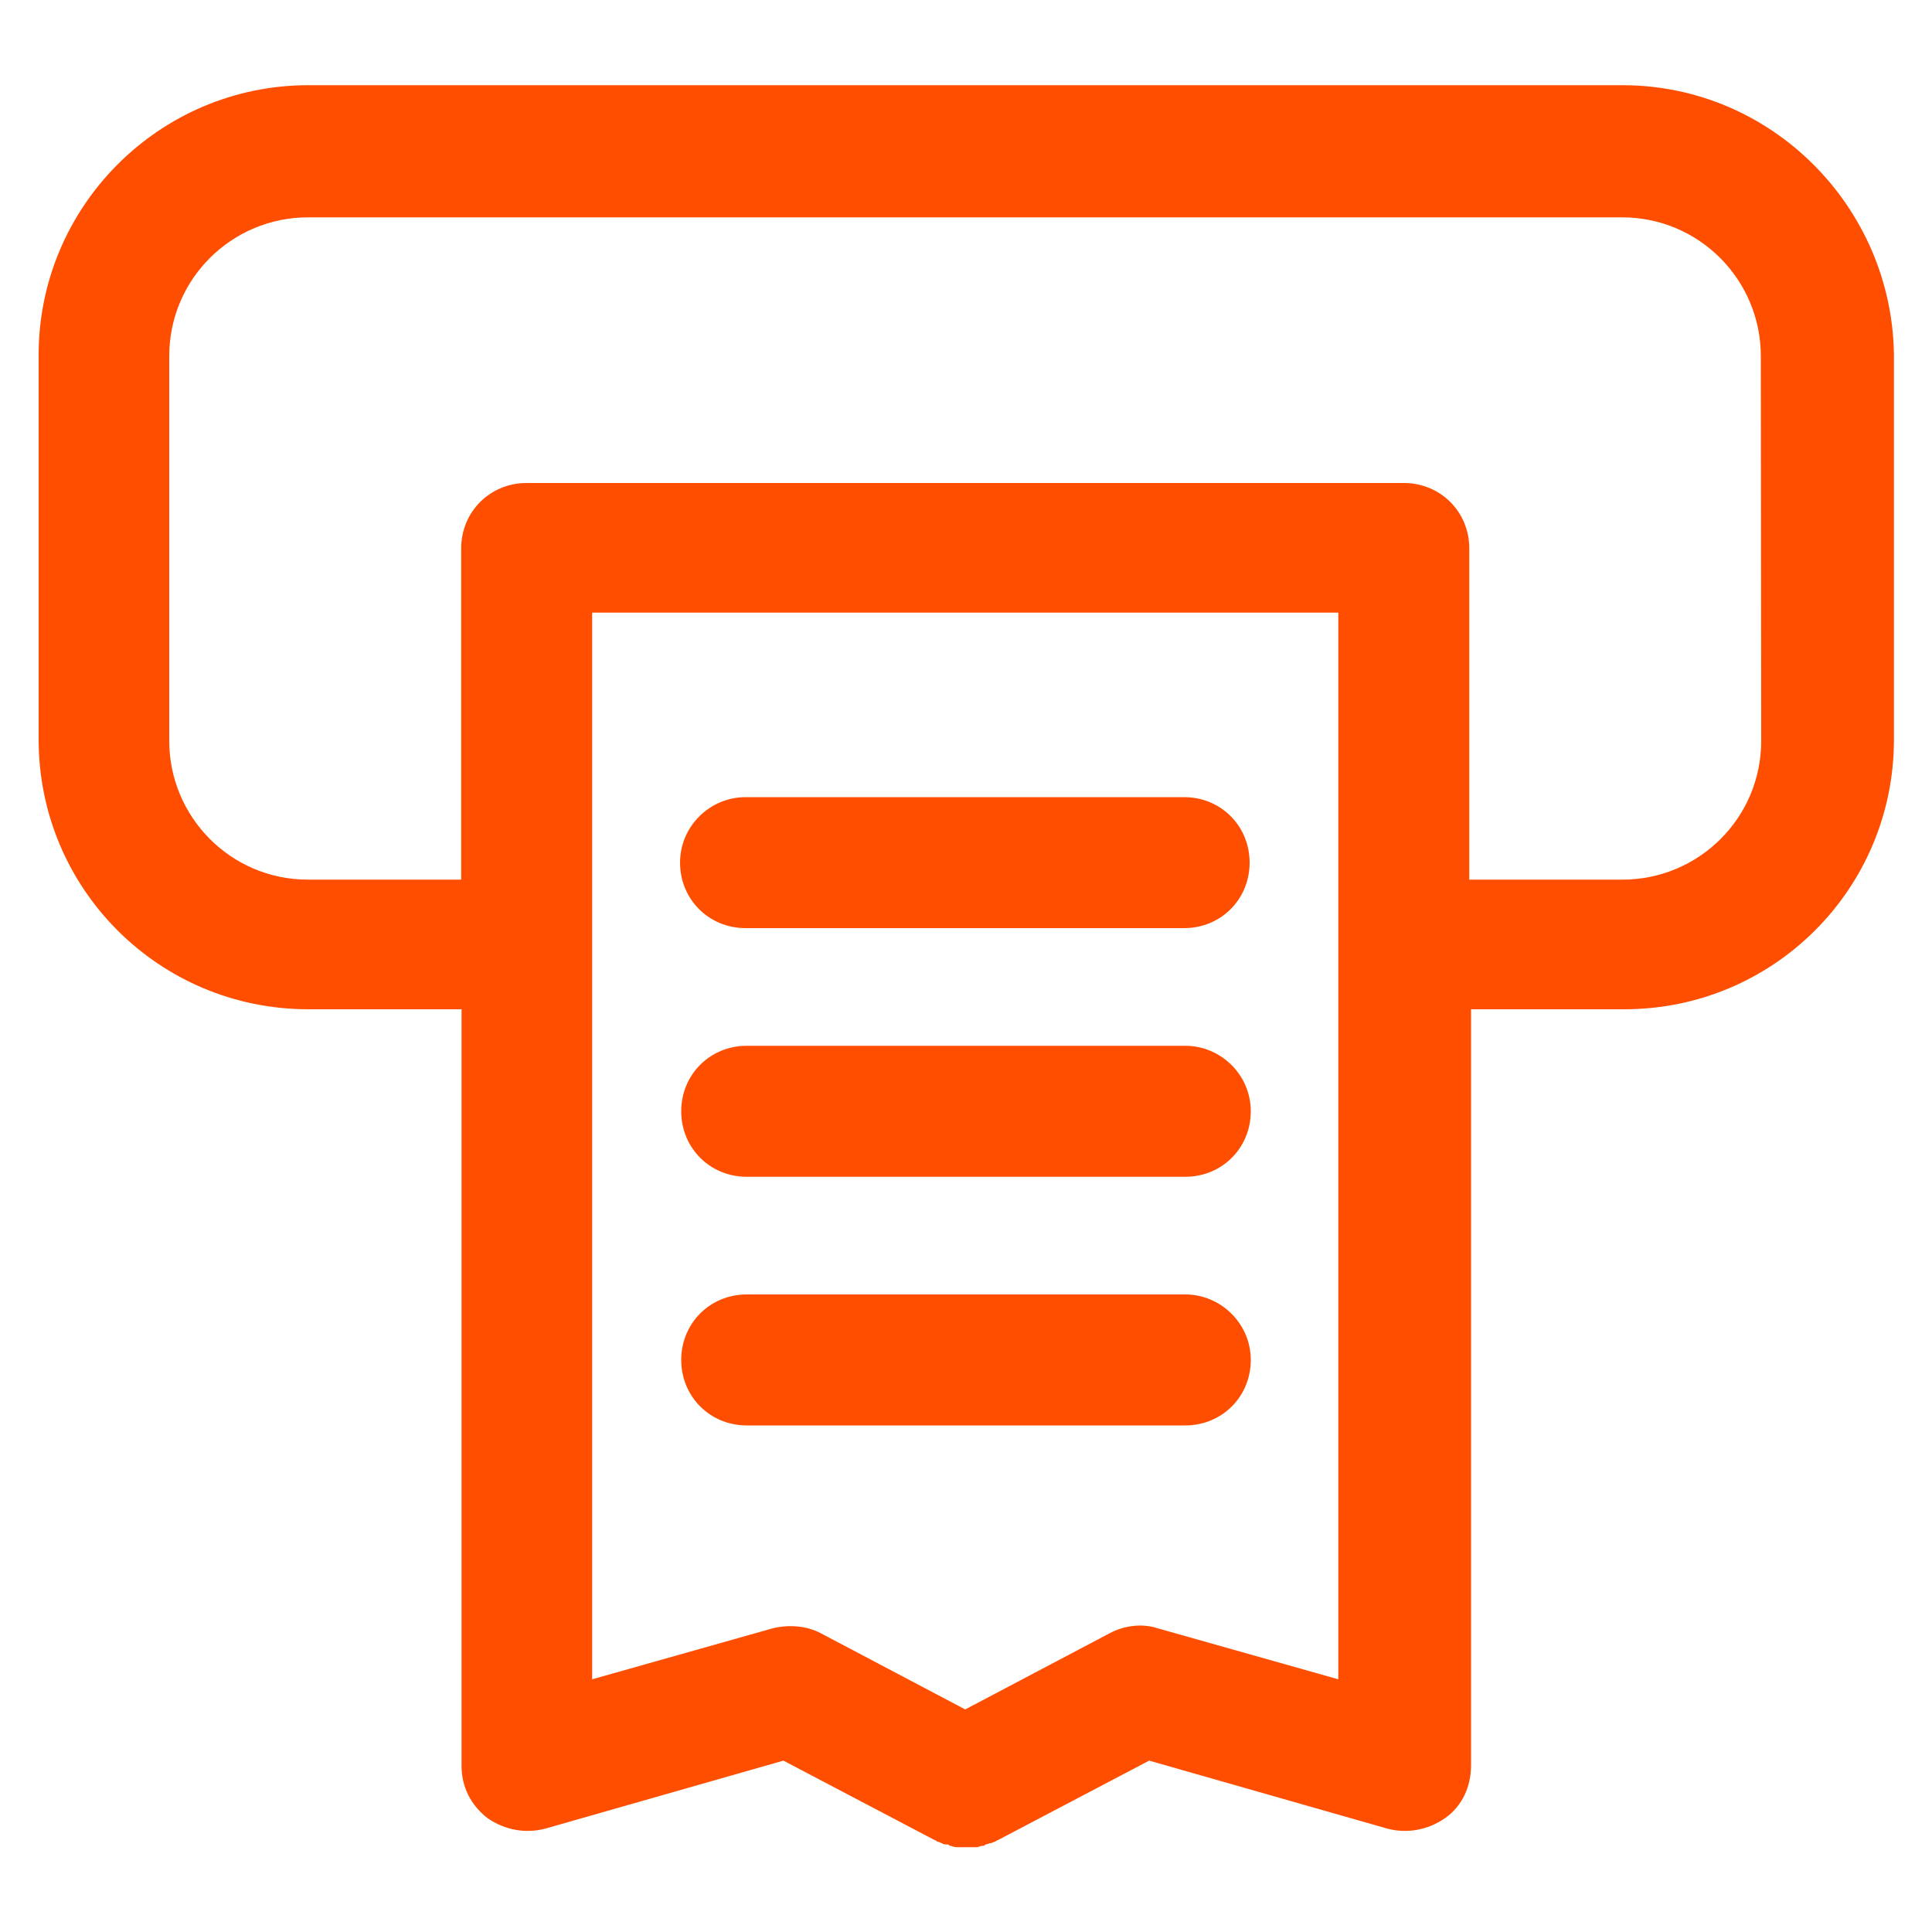<?xml version="1.0" encoding="utf-8"?>
<!-- Generator: Adobe Illustrator 26.0.3, SVG Export Plug-In . SVG Version: 6.00 Build 0)  -->
<svg version="1.1" id="Layer_1" xmlns="http://www.w3.org/2000/svg" xmlns:xlink="http://www.w3.org/1999/xlink" x="0px" y="0px"
	 viewBox="0 0 1000 1000" style="enable-background:new 0 0 1000 1000;" xml:space="preserve">
<style type="text/css">
	.st0{fill:#FF4E00;}
</style>
<g>
	<path class="st0" d="M839.8,44.1H159.6C82.3,44.1,20,107.1,20,183.6v199.2c0,77.2,62.3,139.6,139.6,139.6h79.3v391.6
		c0,10.8,4.7,20.3,13.5,27.1c8.8,6.1,19.6,8.1,29.8,5.4l123.3-35.2l78.6,41.3c0.7,0,0.7,0.7,1.4,0.7c0.7,0,1.4,0.7,2,0.7
		c0.7,0.7,2,0.7,2.7,0.7c0.7,0,0.7,0,1.4,0.7c1.4,0,2,0.7,3.4,0.7h0.7c1.4,0,2.7,0,4.1,0l0,0l0,0c1.4,0,2.7,0,4.1,0
		c0.7,0,0.7,0,1.4,0c1.4,0,2-0.7,3.4-0.7c0.7,0,0.7,0,1.4-0.7c0.7,0,2-0.7,2.7-0.7c0.7,0,1.4-0.7,2-0.7c0.7,0,0.7-0.7,1.4-0.7
		l78.6-41.3l123.3,35.2c10.2,2.7,21,0.7,29.8-5.4c8.8-6.1,13.5-16.3,13.5-27.1V522.4h79.3c77.2,0,139.6-62.3,139.6-139.6V183.6
		C979.3,107.1,917,44.1,839.8,44.1z M692.7,869.2l-93.5-26.4c-8.1-2.7-17.6-1.4-25.1,2.7l-74.5,39.3l-74.5-39.3
		c-7.5-4.1-16.9-4.7-25.1-2.7l-93.5,26.4V317.1h193.1h193.1V869.2z M911.6,383.5c0,40-32.5,71.8-71.8,71.8h-79.3V283.9
		c0-19-14.9-33.9-33.9-33.9h-227h-227c-19,0-33.9,14.9-33.9,33.9v171.4h-79.3c-40,0-71.8-32.5-71.8-71.8V184.3
		c0-40,32.5-71.8,71.8-71.8h680.2c40,0,71.8,32.5,71.8,71.8L911.6,383.5L911.6,383.5z"/>
	<path class="st0" d="M352,446.5c0,19,14.9,33.9,33.9,33.9h227c19,0,33.9-14.9,33.9-33.9c0-19-14.9-33.9-33.9-33.9h-227
		C367.6,412.6,352,427.5,352,446.5z"/>
	<path class="st0" d="M613.5,541.3h-227c-19,0-33.9,14.9-33.9,33.9c0,19,14.9,33.9,33.9,33.9h227c19,0,33.9-14.9,33.9-33.9
		C647.4,556.2,631.8,541.3,613.5,541.3z"/>
	<path class="st0" d="M613.5,670h-227c-19,0-33.9,14.9-33.9,33.9c0,19,14.9,33.9,33.9,33.9h227c19,0,33.9-14.9,33.9-33.9
		C647.4,685,631.8,670,613.5,670z"/>
</g>
</svg>
